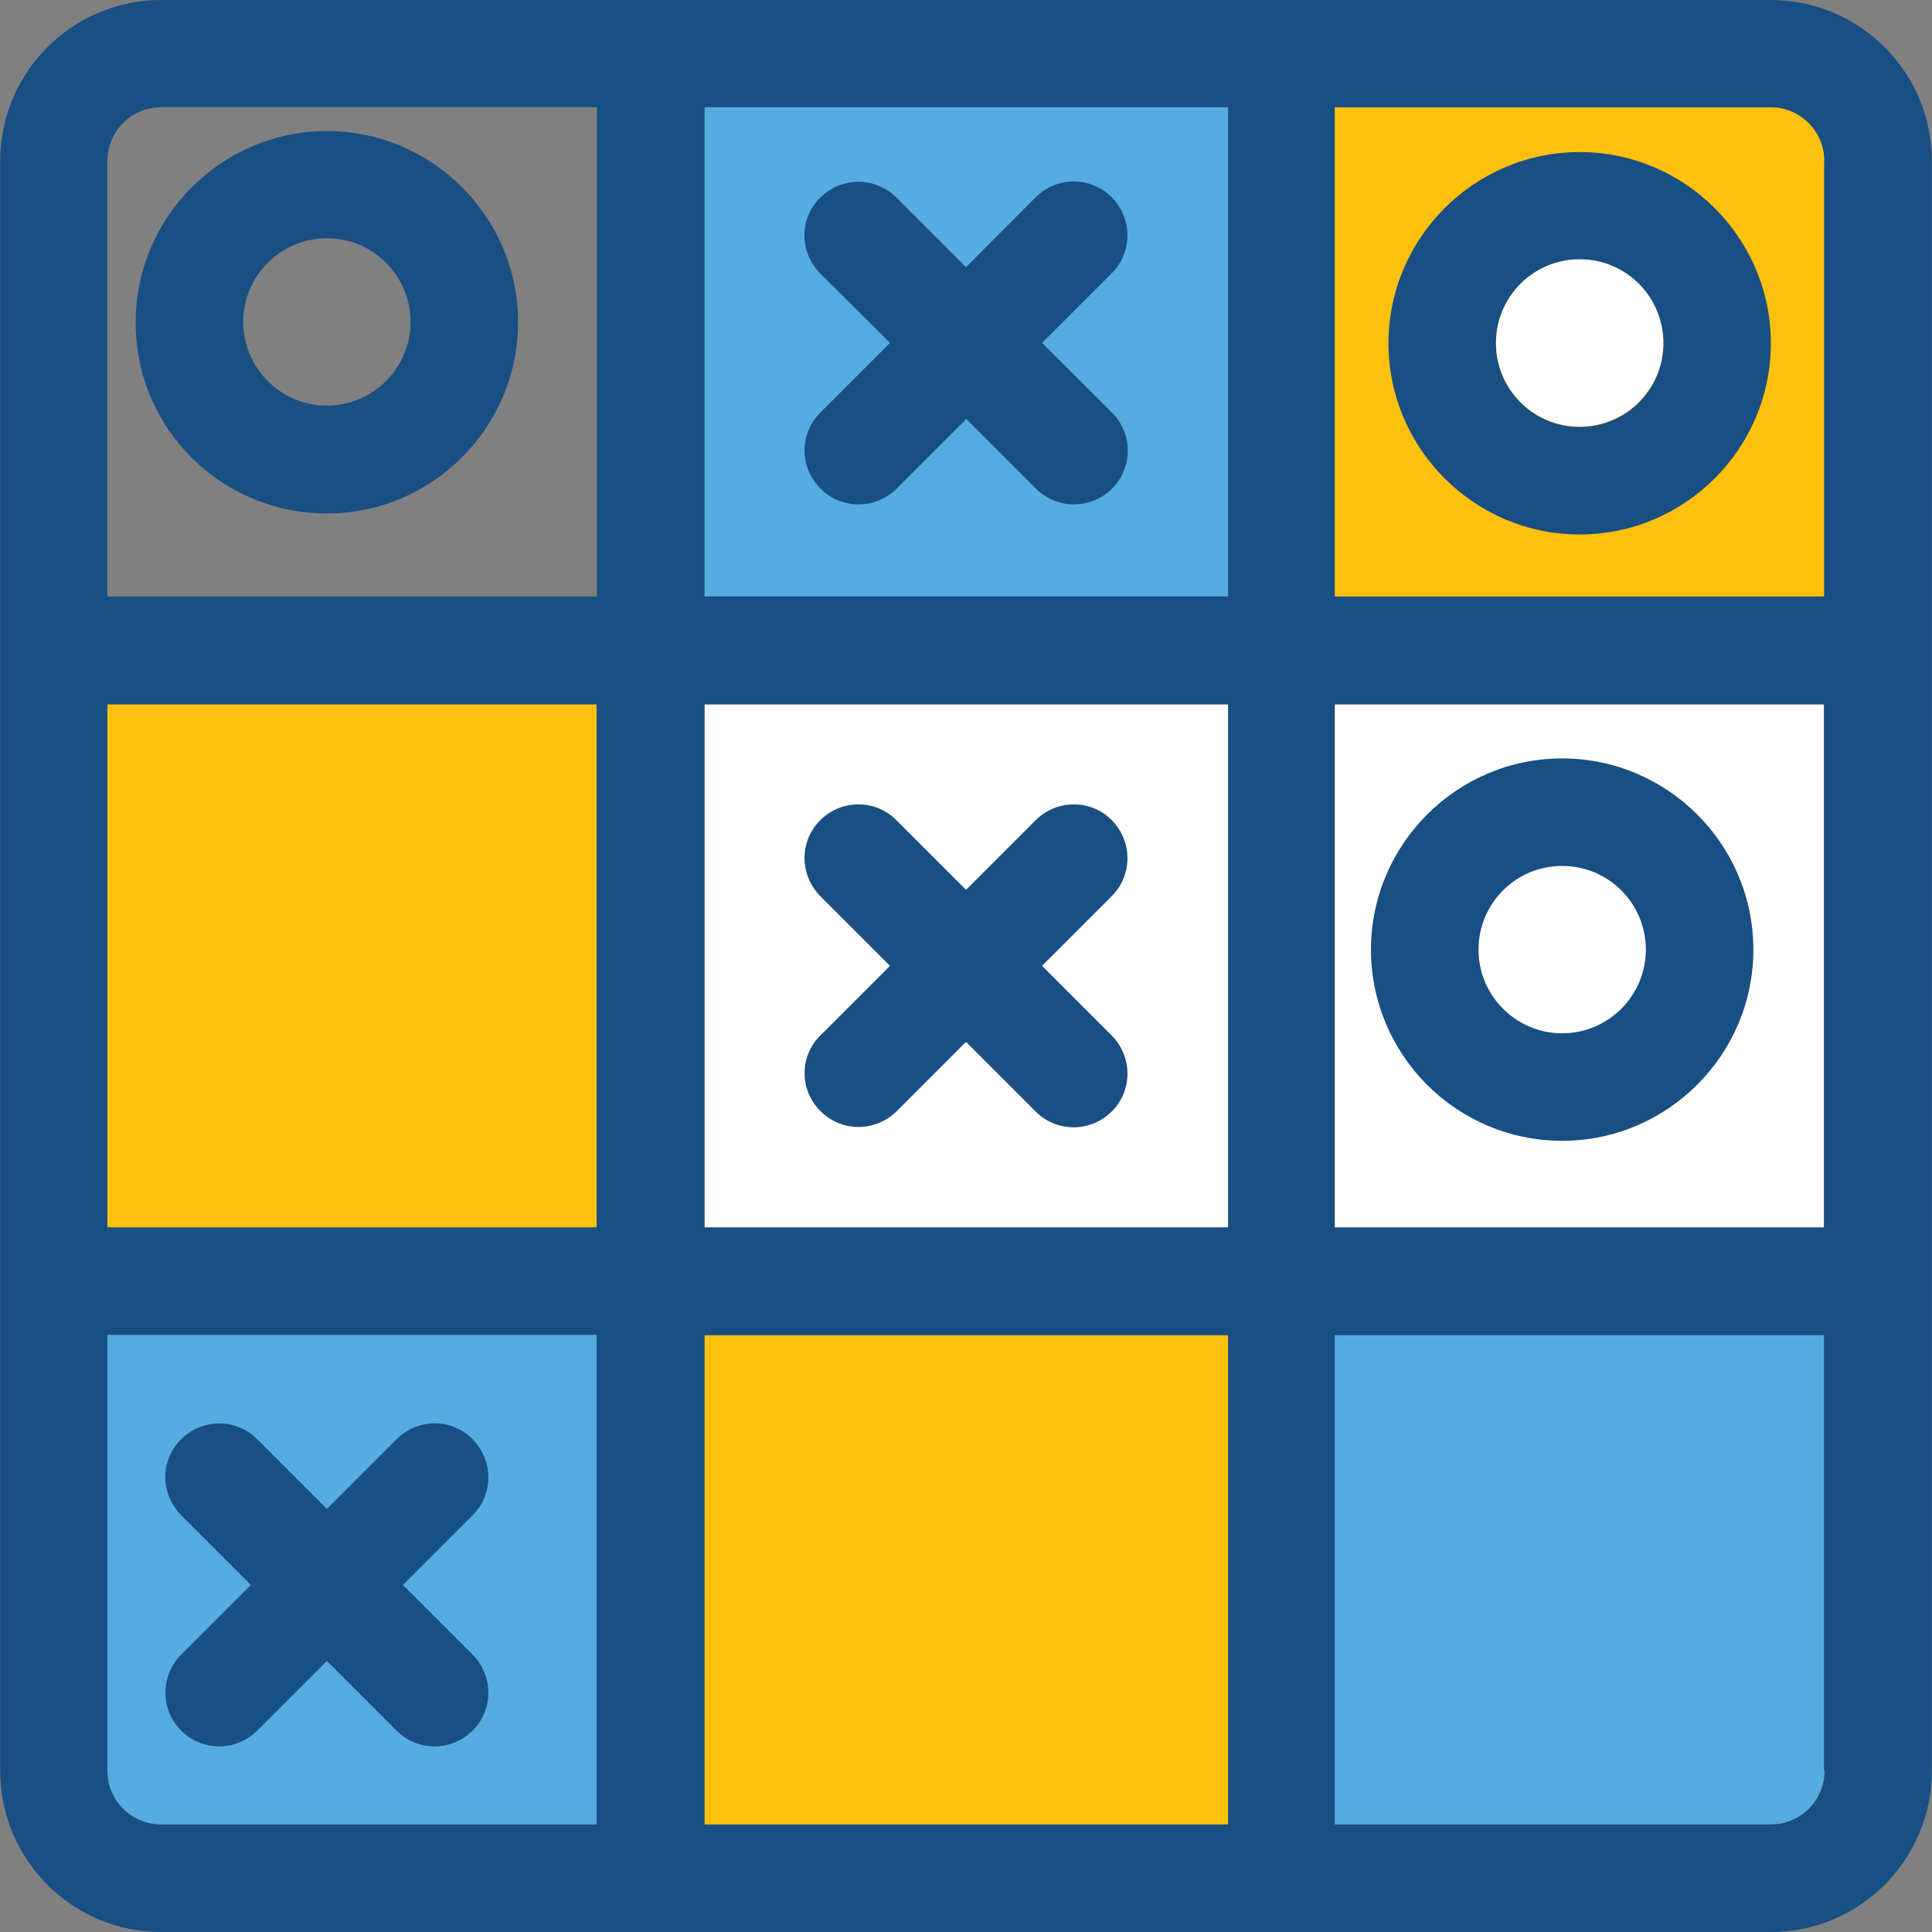 <svg version="1.1" id="Layer_1" xmlns="http://www.w3.org/2000/svg" xmlns:xlink="http://www.w3.org/1999/xlink" 
	 viewBox="0 0 392.598 392.598" xml:space="preserve">
<rect x="0" y="0" width="392.598" height="392.598" fill="#808080" stroke="none"/>
<path style="fill:#FFC10D;" d="M370.78,32.711c0-6.012-4.848-10.925-10.925-10.925h-88.63v99.426h99.426V32.711H370.78z"/>
<rect x="271.224" y="143.127" style="fill:#FFFFFF;" width="99.426" height="106.408"/>
<g>
	<path style="fill:#194F82;" d="M321.002,30.901c-21.398,0-38.853,17.455-38.853,38.853s17.455,38.853,38.853,38.853
		c21.398,0,38.853-17.455,38.853-38.853S342.4,30.901,321.002,30.901z M321.002,86.756c-9.438,0-17.002-7.628-17.002-17.002
		s7.628-17.002,17.002-17.002c9.374,0,17.002,7.628,17.002,17.002S330.44,86.756,321.002,86.756z"/>
	<path style="fill:#194F82;" d="M317.446,231.822c21.398,0,38.853-17.455,38.853-38.853s-17.455-38.853-38.853-38.853
		s-38.853,17.455-38.853,38.853S295.984,231.822,317.446,231.822z M317.446,175.968c9.438,0,17.002,7.628,17.002,17.002
		c0,9.374-7.628,17.002-17.002,17.002c-9.374,0-17.002-7.628-17.002-17.002C300.444,183.596,308.008,175.968,317.446,175.968z"/>
	<path style="fill:#194F82;" d="M66.424,104.339c21.398,0,38.853-17.455,38.853-38.853S87.822,26.634,66.424,26.634
		S27.572,44.089,27.572,65.552S44.897,104.339,66.424,104.339z M66.424,48.42c9.438,0,17.002,7.628,17.002,17.002
		s-7.628,17.002-17.002,17.002s-17.002-7.628-17.002-17.002C49.422,56.113,56.986,48.42,66.424,48.42z"/>
</g>
<rect x="143.16" y="21.786" style="fill:#56ACE0;" width="106.408" height="99.426"/>
<rect x="143.16" y="143.127" style="fill:#FFFFFF;" width="106.408" height="106.408"/>
<g>
	<rect x="143.16" y="271.321" style="fill:#FFC10D;" width="106.408" height="99.426"/>
	<rect x="21.818" y="143.127" style="fill:#FFC10D;" width="99.426" height="106.408"/>
</g>
<g>
	<path style="fill:#56ACE0;" d="M271.224,370.747h88.566c6.012,0,10.925-4.848,10.925-10.925v-88.566h-99.491V370.747z"/>
	<path style="fill:#56ACE0;" d="M121.244,271.257v99.491H32.743c-6.012,0-10.925-4.848-10.925-10.925v-88.566H121.244z"/>
</g>
<path style="fill:#FFFFFF;" d="M321.002,52.687c-9.438,0-17.002,7.628-17.002,17.002s7.628,17.002,17.002,17.002
	c9.374,0,17.002-7.628,17.002-17.002S330.44,52.687,321.002,52.687z"/>
<g>
	<path style="fill:#194F82;" d="M166.756,225.81c4.267,4.267,11.119,4.267,15.451,0l14.093-14.093l14.158,14.158
		c4.267,4.267,11.119,4.267,15.451,0c4.267-4.267,4.267-11.119,0-15.451l-14.158-14.158l14.158-14.158
		c4.267-4.267,4.267-11.119,0-15.451c-4.267-4.267-11.119-4.267-15.451,0l-14.158,14.158l-14.158-14.158
		c-4.267-4.267-11.119-4.267-15.451,0c-4.267,4.267-4.267,11.119,0,15.451l14.158,14.158l-14.158,14.158
		C162.424,214.626,162.424,221.543,166.756,225.81z"/>
	<path style="fill:#194F82;" d="M166.756,99.297c4.267,4.267,11.119,4.267,15.451,0l14.158-14.158l14.158,14.158
		c4.267,4.267,11.119,4.267,15.451,0c4.267-4.267,4.267-11.119,0-15.451l-14.222-14.158l14.158-14.158
		c4.267-4.267,4.267-11.119,0-15.451c-4.267-4.267-11.119-4.267-15.451,0l-14.158,14.222l-14.158-14.158
		c-4.267-4.267-11.119-4.267-15.451,0c-4.331,4.267-4.267,11.119,0,15.451l14.158,14.093l-14.158,14.158
		C162.424,88.113,162.424,95.03,166.756,99.297z"/>
	<path style="fill:#194F82;" d="M36.816,351.677c4.267,4.267,11.119,4.267,15.451,0l14.158-14.158l14.158,14.158
		c4.267,4.267,11.119,4.267,15.451,0c4.267-4.267,4.267-11.119,0-15.451l-14.158-14.158l14.158-14.158
		c4.267-4.267,4.267-11.119,0-15.451c-4.267-4.331-11.119-4.267-15.451,0l-14.158,14.158l-14.158-14.158
		c-4.267-4.267-11.119-4.267-15.451,0c-4.331,4.267-4.267,11.119,0,15.451l14.158,14.158l-14.158,14.158
		C32.55,340.558,32.55,347.41,36.816,351.677z"/>
	<path style="fill:#194F82;" d="M359.855,0H32.743C14.707,0,0.032,14.675,0.032,32.711v327.111
		c0,18.101,14.675,32.776,32.711,32.776h327.111c18.036,0,32.711-14.675,32.711-32.711V32.711C392.566,14.675,377.891,0,359.855,0z
		 M121.244,370.747H32.743c-6.012,0-10.925-4.848-10.925-10.925v-88.566h99.426V370.747z M121.244,249.406H21.818V143.127h99.426
		V249.406z M121.244,121.212H21.818V32.711c0-6.012,4.848-10.925,10.925-10.925h88.566v99.426H121.244z M249.438,370.747H143.16
		v-99.426h106.408v99.426L249.438,370.747L249.438,370.747z M249.438,249.406H143.16V143.127h106.408v106.343L249.438,249.406
		L249.438,249.406z M249.438,121.212H143.16V21.786h106.408v99.426H249.438z M370.78,359.822c0,6.012-4.848,10.925-10.925,10.925
		h-88.63v-99.426h99.426v88.566L370.78,359.822L370.78,359.822z M370.78,249.406h-99.556V143.127h99.426v106.343L370.78,249.406
		L370.78,249.406z M370.78,121.212h-99.556V21.786h88.566c6.012,0,10.925,4.848,10.925,10.925v88.566h0.065V121.212z"/>
</g>
</svg>
